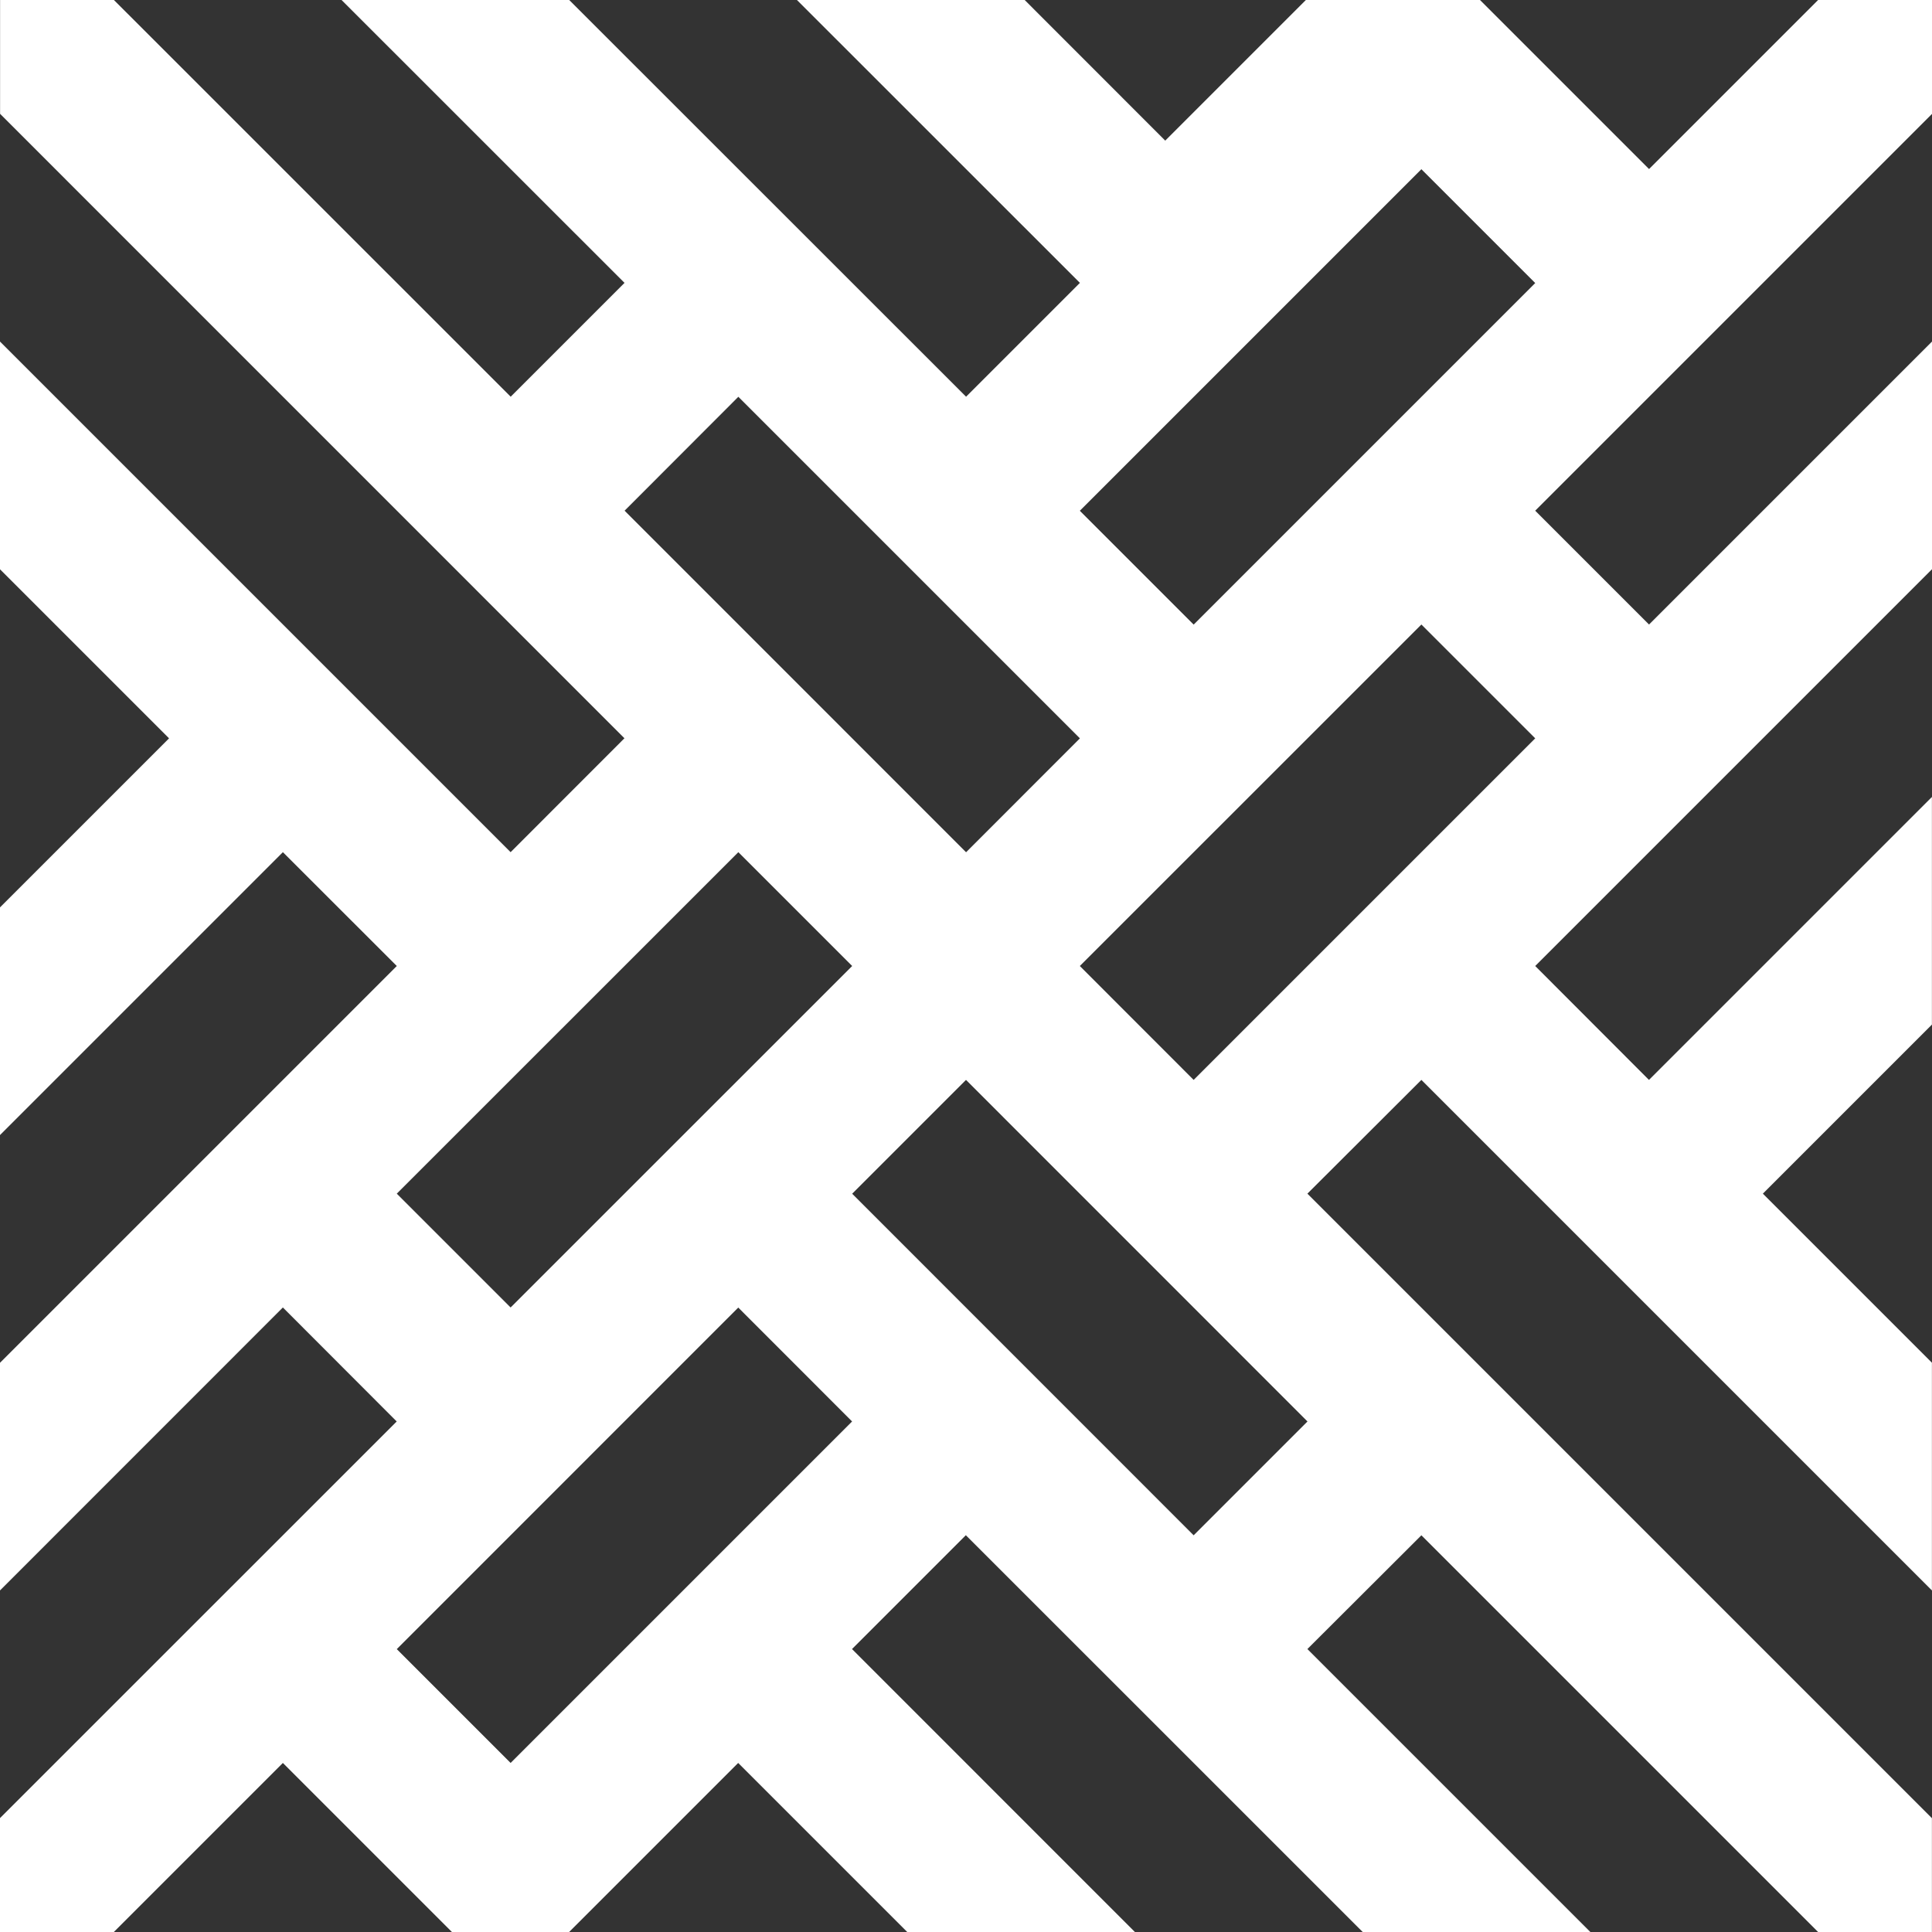 <svg xmlns="http://www.w3.org/2000/svg" width="24" height="24" viewBox="0 0 24 24">
  <rect x="0" y="0" width="24" height="24" fill="#333333" stroke="none"/>
  <path id="icon-rooms-parquet" d="M149.993,56h-1.415l-2.1,2.1-2.1-2.1h-2.163l-1.747,1.747L138.722,56h-2.829l3.515,3.514-1.414,1.414L133.064,56h-2.828l3.515,3.514-1.414,1.414L127.408,56h-1.414v1.414l7.756,7.757-1.414,1.415-6.343-6.343v2.829l2.1,2.1-2.1,2.1V70.1l3.514-3.514L130.922,68l-4.929,4.929v2.828l3.514-3.515,1.414,1.416-4.928,4.927V80h1.414l2.1-2.1,2.1,2.1h1.456l2.1-2.1,2.1,2.1h2.828l-3.514-3.515,1.414-1.414L142.921,80h2.828l-3.515-3.515,1.416-1.413L148.578,80h1.414V78.586l-7.758-7.758,1.416-1.413,6.342,6.342V72.928l-2.1-2.1,2.1-2.1V65.9l-3.515,3.515L145.064,68l4.929-4.929V60.243l-3.515,3.515-1.414-1.414,4.929-4.929Zm-14.828,4.929,4.243,4.243-1.414,1.415-4.242-4.243Zm0,5.657L136.579,68l-4.243,4.242-1.414-1.414ZM132.336,77.9l-1.414-1.414,4.242-4.243,1.414,1.415Zm8.485-2.828-4.242-4.243,1.414-1.414,4.242,4.243Zm0-5.657L139.407,68l4.243-4.242,1.414,1.414Zm0-5.656-1.414-1.414,4.243-4.243,1.414,1.414Z" transform="translate(-125.993 -56)" fill="#fff"/>
</svg>
